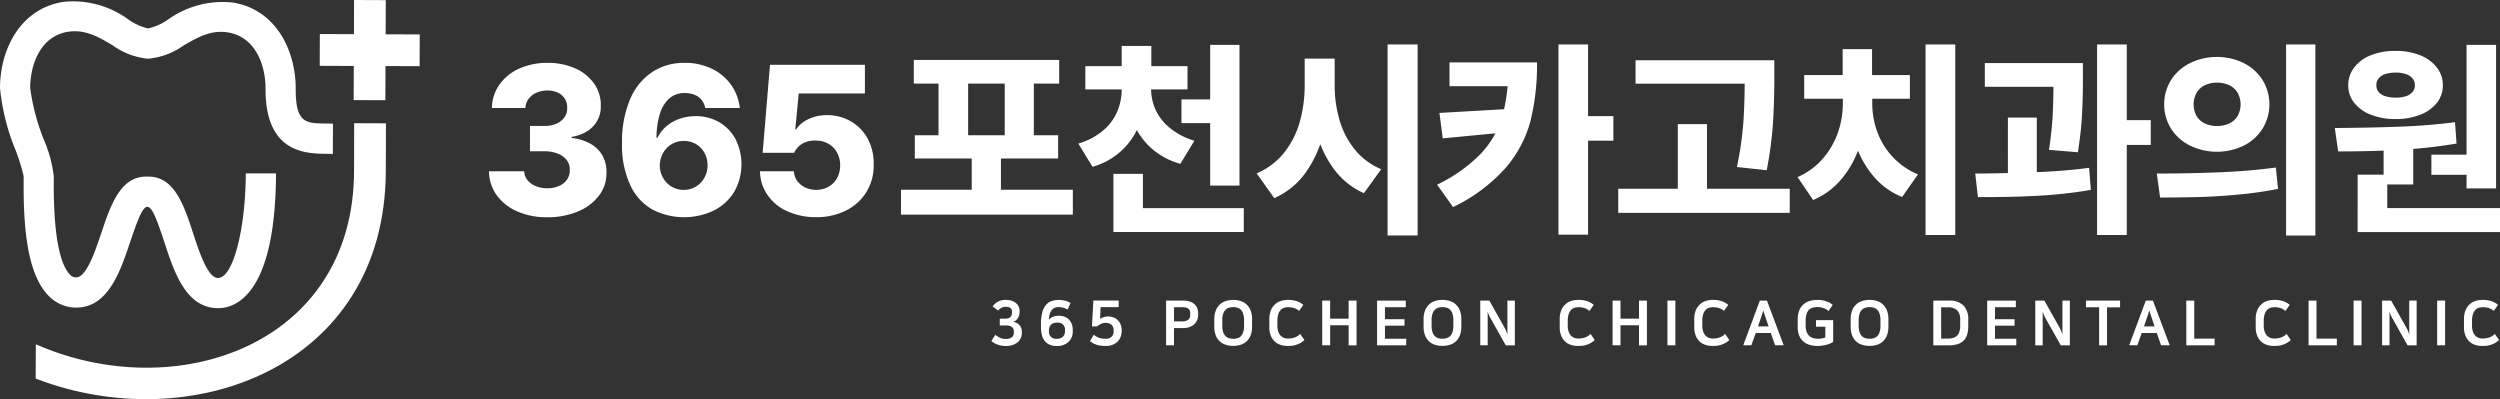 <svg id="그룹_313172" data-name="그룹 313172" xmlns="http://www.w3.org/2000/svg" xmlns:xlink="http://www.w3.org/1999/xlink" width="238" height="38" viewBox="0 0 238 38">
  <rect x="0" y="0" width="238" height="38" fill="#333333" stroke="none"/>
  <defs>
    <clipPath id="clip-path">
      <rect id="사각형_32634" data-name="사각형 32634" width="238" height="38" fill="#fff"/>
    </clipPath>
  </defs>
  <g id="그룹_313171" data-name="그룹 313171" transform="translate(0 0)" clip-path="url(#clip-path)">
    <path id="패스_91780" data-name="패스 91780" d="M98.06,26.369A4.653,4.653,0,0,1,96.1,24.813a3.923,3.923,0,0,1-.727-2.262h3.356a1.353,1.353,0,0,0,.3.83,1.941,1.941,0,0,0,.79.578,2.822,2.822,0,0,0,1.107.213,2.723,2.723,0,0,0,1.117-.223,1.753,1.753,0,0,0,.771-.622,1.484,1.484,0,0,0,.249-.9,1.418,1.418,0,0,0-.278-.924,1.955,1.955,0,0,0-.854-.627,3.373,3.373,0,0,0-1.278-.227H99.275v-2.41h1.376a2.84,2.84,0,0,0,1.137-.217,1.766,1.766,0,0,0,.776-.613,1.42,1.42,0,0,0,.253-.889,1.49,1.49,0,0,0-.215-.864,1.543,1.543,0,0,0-.668-.587,2.292,2.292,0,0,0-1-.207,2.511,2.511,0,0,0-1.039.212,1.862,1.862,0,0,0-.751.587,1.585,1.585,0,0,0-.307.87H95.655a3.949,3.949,0,0,1,.712-2.228,4.557,4.557,0,0,1,1.878-1.521,6.4,6.4,0,0,1,2.7-.548,6.311,6.311,0,0,1,2.649.528,4.29,4.29,0,0,1,1.8,1.462,3.5,3.5,0,0,1,.624,2.1,2.69,2.69,0,0,1-.331,1.4,2.8,2.8,0,0,1-.985,1.028,3.858,3.858,0,0,1-1.454.523v.108a4.605,4.605,0,0,1,1.829.573,2.962,2.962,0,0,1,1.123,1.136,3.114,3.114,0,0,1,.356,1.581,3.464,3.464,0,0,1-.707,2.193,4.8,4.8,0,0,1-2.015,1.516,7.388,7.388,0,0,1-2.918.548,6.953,6.953,0,0,1-2.854-.558" transform="translate(-48.823 -6.247)" fill="#fff"/>
    <path id="패스_91781" data-name="패스 91781" d="M124.253,26.212a5.149,5.149,0,0,1-2.122-2.3,9.04,9.04,0,0,1-.8-4.075,10.275,10.275,0,0,1,.737-4.07,5.845,5.845,0,0,1,2.083-2.628,5.483,5.483,0,0,1,3.142-.908,5.8,5.8,0,0,1,2.591.563,4.758,4.758,0,0,1,1.834,1.541,4.651,4.651,0,0,1,.824,2.193h-3.288a1.8,1.8,0,0,0-.366-.781,1.613,1.613,0,0,0-.678-.484,2.536,2.536,0,0,0-.917-.158,2.144,2.144,0,0,0-1.468.519,3.183,3.183,0,0,0-.893,1.467,7.882,7.882,0,0,0-.322,2.262h.107a3.263,3.263,0,0,1,.854-1.1,3.877,3.877,0,0,1,1.264-.706,4.608,4.608,0,0,1,1.493-.242,4.392,4.392,0,0,1,2.264.583,4.05,4.05,0,0,1,1.552,1.629,5.321,5.321,0,0,1-.132,4.984,4.74,4.74,0,0,1-1.937,1.783,6.584,6.584,0,0,1-5.821-.074m4.1-2.2a2.2,2.2,0,0,0,.815-.839,2.388,2.388,0,0,0,.3-1.185,2.417,2.417,0,0,0-.292-1.19,2.154,2.154,0,0,0-.805-.83,2.254,2.254,0,0,0-1.166-.3,2.211,2.211,0,0,0-1.966,1.146A2.549,2.549,0,0,0,124.922,22a2.428,2.428,0,0,0,.307,1.166,2.26,2.26,0,0,0,.81.845,2.188,2.188,0,0,0,1.156.311,2.233,2.233,0,0,0,1.161-.306" transform="translate(-62.112 -6.247)" fill="#fff"/>
    <path id="패스_91782" data-name="패스 91782" d="M150.845,26.571a4.55,4.55,0,0,1-1.9-1.561,4.066,4.066,0,0,1-.712-2.252h3.23a1.679,1.679,0,0,0,.322.929,2,2,0,0,0,.761.617,2.381,2.381,0,0,0,1.034.222,2.336,2.336,0,0,0,1.181-.3,2.116,2.116,0,0,0,.81-.82,2.428,2.428,0,0,0,.293-1.205,2.494,2.494,0,0,0-.3-1.235,2.128,2.128,0,0,0-.82-.83,2.377,2.377,0,0,0-1.2-.3,2.429,2.429,0,0,0-1.258.281,2.007,2.007,0,0,0-.8.884h-3l.7-8.376h9.035v2.726h-6.3l-.331,3.418h.088a2.78,2.78,0,0,1,1.176-.978,4.006,4.006,0,0,1,1.751-.376,4.471,4.471,0,0,1,2.293.6,4.193,4.193,0,0,1,1.6,1.664,4.864,4.864,0,0,1,.556,2.42,4.708,4.708,0,0,1-2.615,4.386,6.185,6.185,0,0,1-2.868.642,6.436,6.436,0,0,1-2.732-.563" transform="translate(-75.882 -6.453)" fill="#fff"/>
    <path id="패스_91783" data-name="패스 91783" d="M192.1,26.392H175.74V24.021H192.1ZM190.8,13.916H176.96V11.664H190.8Zm-.1,7.132H177.057V18.835H190.7Zm-8.567-1.965h-2.82v-5.6h2.82Zm3.122,6.006h-2.781V20.08h2.781Zm3.132-6.006h-2.771v-5.6h2.771Z" transform="translate(-89.966 -5.958)" fill="#fff"/>
    <path id="패스_91784" data-name="패스 91784" d="M216.2,16.154a6.7,6.7,0,0,1-4.518,4.188l-1.347-2.213a6.415,6.415,0,0,0,2.356-1.24,4.855,4.855,0,0,0,1.351-1.817,5.459,5.459,0,0,0,.419-2.109v-.682h2.283v.682a9.153,9.153,0,0,1-.546,3.19m4.527-3.181H211V10.76h9.728ZM216.483,25.8h-2.81V21.013h2.81Zm9.6.751H213.673V24.274h12.411Zm-8.8-14.946h-2.82V8.834h2.82Zm.405,3.309a4.922,4.922,0,0,0,1.346,1.719,6.662,6.662,0,0,0,2.347,1.225l-1.336,2.2a6.925,6.925,0,0,1-2.835-1.551,6.543,6.543,0,0,1-1.683-2.485,8.5,8.5,0,0,1-.547-3.067v-.682h2.283v.682a4.69,4.69,0,0,0,.425,1.955m6.571,1.275h-4.108V13.922h4.108Zm1.415,5.946h-2.79V8.735h2.79Z" transform="translate(-107.676 -4.462)" fill="#fff"/>
    <path id="패스_91785" data-name="패스 91785" d="M251.463,17.14a10.871,10.871,0,0,1-1.692,3.719,7.291,7.291,0,0,1-2.981,2.425l-1.678-2.361a6.564,6.564,0,0,0,2.6-1.951,8.28,8.28,0,0,0,1.5-2.934,12.758,12.758,0,0,0,.473-3.521V10H252v2.519a18.764,18.764,0,0,1-.537,4.623M253,15.851a8.018,8.018,0,0,0,1.454,2.8,6.345,6.345,0,0,0,2.518,1.877l-1.65,2.282a7.168,7.168,0,0,1-2.874-2.321,10.466,10.466,0,0,1-1.673-3.566,17.162,17.162,0,0,1-.536-4.405V10h2.3v2.519A11.829,11.829,0,0,0,253,15.851m7.436,10.989h-2.859V8.655h2.859Z" transform="translate(-125.479 -4.421)" fill="#fff"/>
    <path id="패스_91786" data-name="패스 91786" d="M289.2,15.93a11.3,11.3,0,0,1-2.367,4.469,15.821,15.821,0,0,1-5.005,3.734L280.307,22a14.41,14.41,0,0,0,4.21-3,8.844,8.844,0,0,0,2.02-3.562,17.5,17.5,0,0,0,.551-4.712v-.365h2.732a22.392,22.392,0,0,1-.619,5.567m-8.357,1.664-.313-2.42,6.713-.385v2.193Zm7.923-4.968h-7.279V10.364h7.279Zm5.913,14.135h-2.82V8.655h2.82Zm2.41-8.949h-3.142V15.48h3.142Z" transform="translate(-143.496 -4.421)" fill="#fff"/>
    <path id="패스_91787" data-name="패스 91787" d="M331.966,26.255H315.642v-2.3h16.324Zm-3.258-12.3H317.291V11.724h11.416Zm-4.616,11.182h-2.78v-7.33h2.78ZM330.5,13.67q-.01,2.233-.132,4.119a37.948,37.948,0,0,1-.591,4.406l-2.839-.307a31.928,31.928,0,0,0,.61-4.183q.131-1.871.131-4.044V11.724H330.5V13.67Z" transform="translate(-161.585 -5.989)" fill="#fff"/>
    <path id="패스_91788" data-name="패스 91788" d="M356.6,18.093a9.537,9.537,0,0,1-1.7,3.25,7.1,7.1,0,0,1-2.8,2.119l-1.483-2.183a6.674,6.674,0,0,0,2.42-1.774,7.579,7.579,0,0,0,1.429-2.484,8.4,8.4,0,0,0,.463-2.737v-.839h2.225v.839a13.028,13.028,0,0,1-.556,3.808m4.713-4.272h-10.06V11.569h10.06Zm-3.6-1.086h-2.8V9.1h2.8Zm.478,4.184a6.965,6.965,0,0,0,1.444,2.395,6.893,6.893,0,0,0,2.449,1.709l-1.512,2.153a6.954,6.954,0,0,1-2.786-2.05,9.316,9.316,0,0,1-1.7-3.156,12.174,12.174,0,0,1-.561-3.685v-.839h2.205v.839a7.909,7.909,0,0,0,.459,2.633m7.445,9.873h-2.829V8.655h2.829Z" transform="translate(-179.49 -4.421)" fill="#fff"/>
    <path id="패스_91789" data-name="패스 91789" d="M385.526,20.943q3.21-.029,5.757-.138t4.83-.405l.165,2.1a43.335,43.335,0,0,1-5.137.563q-2.679.139-5.616.118l-.253-2.242Zm8.3-8.258h-7.64V10.423h7.64Zm-2.693,9.088h-2.751V15.619h2.751Zm4.391-9.375q-.01,1.68-.1,3.186t-.381,3.334l-2.751-.227q.283-1.886.356-3.349t.073-3.309v-1.61h2.8V12.4ZM399.7,26.791h-2.83V8.655h2.83Zm2.283-8.574h-3.132v-2.36h3.132Z" transform="translate(-197.23 -4.421)" fill="#fff"/>
    <path id="패스_91790" data-name="패스 91790" d="M420.961,20.943q3.191-.01,5.9-.128t5.161-.445l.205,2.035a37.6,37.6,0,0,1-3.762.539q-1.956.182-3.679.232T421,23.225l-.312-2.282Zm7.991-10.52a4.518,4.518,0,0,1,1.8,1.61,4.448,4.448,0,0,1,0,4.643,4.518,4.518,0,0,1-1.79,1.61,5.875,5.875,0,0,1-5.1,0,4.52,4.52,0,0,1-1.815-1.61,4.422,4.422,0,0,1,0-4.643,4.527,4.527,0,0,1,1.815-1.61,5.867,5.867,0,0,1,5.1,0m-3.693,2.109a1.858,1.858,0,0,0-.79.712,2.311,2.311,0,0,0,0,2.232,1.87,1.87,0,0,0,.79.7,2.589,2.589,0,0,0,1.137.242,2.731,2.731,0,0,0,1.171-.242,1.852,1.852,0,0,0,.8-.7,2.307,2.307,0,0,0,0-2.232,1.84,1.84,0,0,0-.8-.712,2.739,2.739,0,0,0-1.171-.242,2.6,2.6,0,0,0-1.137.242m10.514,14.309h-2.79V8.655h2.79Z" transform="translate(-215.36 -4.421)" fill="#fff"/>
    <path id="패스_91791" data-name="패스 91791" d="M455.657,16.647q3.483-.029,6.133-.134t5.058-.419l.147,2.034a47.931,47.931,0,0,1-5.43.6q-2.834.158-5.839.148l-.322-2.233Zm7.859-6.929a3.77,3.77,0,0,1,1.6,1.165,2.7,2.7,0,0,1,.576,1.694,2.632,2.632,0,0,1-.576,1.684,3.744,3.744,0,0,1-1.595,1.131,6.253,6.253,0,0,1-2.318.405,6.342,6.342,0,0,1-2.342-.405,3.732,3.732,0,0,1-1.6-1.131,2.63,2.63,0,0,1-.576-1.684,2.736,2.736,0,0,1,.576-1.7,3.66,3.66,0,0,1,1.6-1.166,6.14,6.14,0,0,1,2.342-.4,5.944,5.944,0,0,1,2.308.41M460.4,24.866h-2.82V21.092h2.82Zm10.733,1.689H457.579V24.273h13.553Zm-10.9-15.049a1.317,1.317,0,0,0-.649.409,1.015,1.015,0,0,0-.225.662.982.982,0,0,0,.225.648,1.332,1.332,0,0,0,.649.4,3.269,3.269,0,0,0,.981.133,3.061,3.061,0,0,0,.947-.133,1.368,1.368,0,0,0,.639-.4.975.975,0,0,0,.229-.648.991.991,0,0,0-.234-.662,1.387,1.387,0,0,0-.639-.409,3.009,3.009,0,0,0-.941-.133,3.269,3.269,0,0,0-.981.133m2.639,10.515h-2.82V18.04h2.82Zm5.689-.919H464.6V19.186h3.952Zm2.195,1.294h-2.81V8.734h2.81Z" transform="translate(-233.132 -4.462)" fill="#fff"/>
    <path id="패스_91792" data-name="패스 91792" d="M193.48,58.978a1.682,1.682,0,0,1,.507-.446,1.506,1.506,0,0,1,.754-.168,1.779,1.779,0,0,1,.542.077,1.252,1.252,0,0,1,.412.216.965.965,0,0,1,.265.336.993.993,0,0,1,.094.434v.059a1.508,1.508,0,0,1-.026.269.944.944,0,0,1-.286.522.891.891,0,0,1-.3.183.971.971,0,0,1,.624.337.994.994,0,0,1,.2.626v.088a1.2,1.2,0,0,1-.094.467,1.109,1.109,0,0,1-.286.4,1.435,1.435,0,0,1-.483.274,2.035,2.035,0,0,1-.68.1,2.242,2.242,0,0,1-.715-.115,2.063,2.063,0,0,1-.645-.357l.371-.59q.153.112.28.189a1.525,1.525,0,0,0,.245.121,1.18,1.18,0,0,0,.229.062,1.62,1.62,0,0,0,.242.018.9.9,0,0,0,.589-.159.549.549,0,0,0,.188-.443V61.4a.549.549,0,0,0-.183-.457.954.954,0,0,0-.589-.144h-.571v-.65h.506A1.014,1.014,0,0,0,195,60.1a.46.46,0,0,0,.2-.124.43.43,0,0,0,.1-.195,1.123,1.123,0,0,0,.027-.251v-.047a.4.4,0,0,0-.156-.351.722.722,0,0,0-.421-.11.851.851,0,0,0-.439.1,1.41,1.41,0,0,0-.309.254Z" transform="translate(-98.987 -29.814)" fill="#fff"/>
    <path id="패스_91793" data-name="패스 91793" d="M205.577,59.285a1.693,1.693,0,0,0-.418-.177,1.854,1.854,0,0,0-.483-.059.859.859,0,0,0-.315.059.7.7,0,0,0-.271.2,1.154,1.154,0,0,0-.2.366,1.994,1.994,0,0,0-.1.569.942.942,0,0,1,.415-.277,1.576,1.576,0,0,1,.539-.095,1.5,1.5,0,0,1,.553.1,1.145,1.145,0,0,1,.418.277,1.218,1.218,0,0,1,.262.434,1.641,1.641,0,0,1,.091.561v.118a1.465,1.465,0,0,1-.1.552,1.25,1.25,0,0,1-.3.443,1.386,1.386,0,0,1-.474.292,1.774,1.774,0,0,1-.633.107,1.72,1.72,0,0,1-.695-.127,1.187,1.187,0,0,1-.471-.363,1.546,1.546,0,0,1-.268-.569,3,3,0,0,1-.085-.741v-.271a4.191,4.191,0,0,1,.132-1.154,1.821,1.821,0,0,1,.362-.708,1.2,1.2,0,0,1,.536-.354,2.138,2.138,0,0,1,.654-.1,2.654,2.654,0,0,1,.589.068,1.621,1.621,0,0,1,.542.227ZM203.8,61.333a.664.664,0,0,0,.742.732.809.809,0,0,0,.586-.192.728.728,0,0,0,.2-.546v-.065a.746.746,0,0,0-.183-.552.787.787,0,0,0-.571-.18.978.978,0,0,0-.351.056.66.66,0,0,0-.238.154.6.6,0,0,0-.138.227.852.852,0,0,0-.044.278Z" transform="translate(-103.941 -29.814)" fill="#fff"/>
    <path id="패스_91794" data-name="패스 91794" d="M214.844,61.329a.683.683,0,0,0-.2-.525.779.779,0,0,0-.551-.183,1.025,1.025,0,0,0-.468.1,1.4,1.4,0,0,0-.339.236h-.506l.135-2.462h2.409v.626H213.6l-.047,1.11a1.773,1.773,0,0,1,.335-.154,1.4,1.4,0,0,1,.453-.065,1.3,1.3,0,0,1,.542.107,1.169,1.169,0,0,1,.4.286,1.219,1.219,0,0,1,.245.416,1.485,1.485,0,0,1,.082.49V61.4a1.6,1.6,0,0,1-.085.508,1.257,1.257,0,0,1-.271.454,1.418,1.418,0,0,1-.471.327,1.684,1.684,0,0,1-.686.127,3.041,3.041,0,0,1-.824-.1,1.838,1.838,0,0,1-.683-.369l.365-.6a1.945,1.945,0,0,0,.289.195,1.448,1.448,0,0,0,.28.118,1.491,1.491,0,0,0,.28.056,2.785,2.785,0,0,0,.288.015.727.727,0,0,0,.574-.21.765.765,0,0,0,.185-.528Z" transform="translate(-108.826 -29.881)" fill="#fff"/>
    <path id="패스_91795" data-name="패스 91795" d="M227.448,58.5h1.6a2.079,2.079,0,0,1,.656.091,1.235,1.235,0,0,1,.451.254,1.007,1.007,0,0,1,.262.386,1.358,1.358,0,0,1,.085.484v.124a1.388,1.388,0,0,1-.088.493,1.1,1.1,0,0,1-.271.407,1.338,1.338,0,0,1-.453.277,1.8,1.8,0,0,1-.642.1H228.2v1.635h-.754Zm.754.632V60.48h.748a1.039,1.039,0,0,0,.583-.141.573.573,0,0,0,.212-.514v-.106a.685.685,0,0,0-.053-.29.455.455,0,0,0-.15-.18.616.616,0,0,0-.233-.094,1.534,1.534,0,0,0-.294-.026Z" transform="translate(-116.436 -29.882)" fill="#fff"/>
    <path id="패스_91796" data-name="패스 91796" d="M238.655,58.363a2.262,2.262,0,0,1,.686.1,1.5,1.5,0,0,1,.966.894,2.2,2.2,0,0,1,.144.844v.7a2.247,2.247,0,0,1-.144.853,1.535,1.535,0,0,1-.389.569,1.508,1.508,0,0,1-.571.318,2.425,2.425,0,0,1-1.384,0,1.51,1.51,0,0,1-.572-.318A1.533,1.533,0,0,1,237,61.76a2.246,2.246,0,0,1-.145-.853v-.7a2.2,2.2,0,0,1,.145-.844,1.5,1.5,0,0,1,.966-.894,2.258,2.258,0,0,1,.686-.1m0,3.7a1.411,1.411,0,0,0,.407-.056.772.772,0,0,0,.33-.2.961.961,0,0,0,.221-.384,1.969,1.969,0,0,0,.08-.608V60.3a1.968,1.968,0,0,0-.08-.608.963.963,0,0,0-.221-.384.772.772,0,0,0-.33-.2,1.428,1.428,0,0,0-.407-.056,1.4,1.4,0,0,0-.4.056.766.766,0,0,0-.33.2.978.978,0,0,0-.224.384,1.9,1.9,0,0,0-.082.608v.514a1.9,1.9,0,0,0,.082.608.976.976,0,0,0,.224.384.766.766,0,0,0,.33.2,1.386,1.386,0,0,0,.4.056" transform="translate(-121.254 -29.813)" fill="#fff"/>
    <path id="패스_91797" data-name="패스 91797" d="M249.37,58.364a2.684,2.684,0,0,1,.792.106,2.018,2.018,0,0,1,.669.366l-.406.579a1.344,1.344,0,0,0-.512-.286,2.075,2.075,0,0,0-.542-.068,1.261,1.261,0,0,0-.371.056.751.751,0,0,0-.324.2,1.087,1.087,0,0,0-.229.4,2.006,2.006,0,0,0-.088.65v.437a1.742,1.742,0,0,0,.082.572,1.064,1.064,0,0,0,.221.384.837.837,0,0,0,.321.216,1.093,1.093,0,0,0,.383.068,2.137,2.137,0,0,0,.6-.091,1.3,1.3,0,0,0,.562-.351l.4.578a1.6,1.6,0,0,1-.4.3,2.352,2.352,0,0,1-.415.171,2.005,2.005,0,0,1-.406.08q-.2.018-.377.018a2.169,2.169,0,0,1-.663-.1,1.473,1.473,0,0,1-.553-.318,1.565,1.565,0,0,1-.38-.555,2.1,2.1,0,0,1-.141-.815V60.2a2.208,2.208,0,0,1,.139-.823,1.573,1.573,0,0,1,.38-.573,1.494,1.494,0,0,1,.562-.334,2.186,2.186,0,0,1,.692-.106" transform="translate(-126.751 -29.814)" fill="#fff"/>
    <path id="패스_91798" data-name="패스 91798" d="M260.417,60.846h-1.761v1.906H257.9V58.5h.754V60.22h1.761V58.5h.754v4.256h-.754Z" transform="translate(-132.026 -29.881)" fill="#fff"/>
    <path id="패스_91799" data-name="패스 91799" d="M271.336,58.5v.626h-1.985v1.145h1.861v.614h-1.861v1.245h2.026v.626H268.6V58.5Z" transform="translate(-137.505 -29.881)" fill="#fff"/>
    <path id="패스_91800" data-name="패스 91800" d="M279.473,58.363a2.261,2.261,0,0,1,.686.1,1.5,1.5,0,0,1,.966.894,2.2,2.2,0,0,1,.144.844v.7a2.248,2.248,0,0,1-.144.853,1.535,1.535,0,0,1-.389.569,1.5,1.5,0,0,1-.571.318,2.425,2.425,0,0,1-1.384,0,1.51,1.51,0,0,1-.572-.318,1.534,1.534,0,0,1-.389-.569,2.247,2.247,0,0,1-.144-.853v-.7a2.2,2.2,0,0,1,.144-.844,1.5,1.5,0,0,1,.966-.894,2.258,2.258,0,0,1,.686-.1m0,3.7A1.411,1.411,0,0,0,279.88,62a.772.772,0,0,0,.33-.2.962.962,0,0,0,.221-.384,1.971,1.971,0,0,0,.08-.608V60.3a1.97,1.97,0,0,0-.08-.608.964.964,0,0,0-.221-.384.772.772,0,0,0-.33-.2,1.428,1.428,0,0,0-.407-.056,1.4,1.4,0,0,0-.4.056.766.766,0,0,0-.33.2.978.978,0,0,0-.223.384,1.9,1.9,0,0,0-.082.608v.514a1.9,1.9,0,0,0,.082.608.976.976,0,0,0,.223.384.766.766,0,0,0,.33.2,1.386,1.386,0,0,0,.4.056" transform="translate(-142.15 -29.813)" fill="#fff"/>
    <path id="패스_91801" data-name="패스 91801" d="M288.73,58.5h.865l1.449,2.579q.064.118.144.292a2.025,2.025,0,0,1,.126.381V58.5h.707v4.256h-.866L289.7,60.167a2.724,2.724,0,0,1-.153-.307,1.966,1.966,0,0,1-.112-.349v3.241h-.707Z" transform="translate(-147.808 -29.881)" fill="#fff"/>
    <path id="패스_91802" data-name="패스 91802" d="M306.007,58.364a2.684,2.684,0,0,1,.792.106,2.028,2.028,0,0,1,.669.366l-.407.579a1.339,1.339,0,0,0-.512-.286,2.075,2.075,0,0,0-.542-.068,1.261,1.261,0,0,0-.371.056.751.751,0,0,0-.324.2,1.088,1.088,0,0,0-.229.4,2.006,2.006,0,0,0-.088.65v.437a1.742,1.742,0,0,0,.082.572,1.063,1.063,0,0,0,.221.384.837.837,0,0,0,.321.216,1.092,1.092,0,0,0,.383.068,2.137,2.137,0,0,0,.6-.091,1.3,1.3,0,0,0,.562-.351l.4.578a1.6,1.6,0,0,1-.4.3,2.354,2.354,0,0,1-.415.171,2.012,2.012,0,0,1-.406.08c-.134.012-.259.018-.377.018a2.166,2.166,0,0,1-.662-.1,1.473,1.473,0,0,1-.553-.318,1.565,1.565,0,0,1-.38-.555,2.112,2.112,0,0,1-.141-.815V60.2a2.209,2.209,0,0,1,.138-.823,1.579,1.579,0,0,1,.38-.573,1.494,1.494,0,0,1,.562-.334,2.188,2.188,0,0,1,.692-.106" transform="translate(-155.745 -29.814)" fill="#fff"/>
    <path id="패스_91803" data-name="패스 91803" d="M317.053,60.846h-1.762v1.906h-.754V58.5h.754V60.22h1.762V58.5h.754v4.256h-.754Z" transform="translate(-161.02 -29.881)" fill="#fff"/>
    <rect id="사각형_32631" data-name="사각형 32631" width="0.754" height="4.256" transform="translate(158.742 28.615)" fill="#fff"/>
    <path id="패스_91804" data-name="패스 91804" d="M332.251,58.364a2.69,2.69,0,0,1,.792.106,2.023,2.023,0,0,1,.668.366l-.406.579a1.343,1.343,0,0,0-.512-.286,2.081,2.081,0,0,0-.542-.068,1.268,1.268,0,0,0-.371.056.754.754,0,0,0-.324.2,1.092,1.092,0,0,0-.229.4,1.992,1.992,0,0,0-.088.65v.437a1.742,1.742,0,0,0,.082.572,1.063,1.063,0,0,0,.221.384.835.835,0,0,0,.321.216,1.1,1.1,0,0,0,.383.068,2.134,2.134,0,0,0,.6-.091,1.3,1.3,0,0,0,.563-.351l.4.578a1.6,1.6,0,0,1-.4.3,2.334,2.334,0,0,1-.415.171,2.013,2.013,0,0,1-.406.08c-.134.012-.26.018-.377.018a2.167,2.167,0,0,1-.663-.1,1.473,1.473,0,0,1-.553-.318,1.564,1.564,0,0,1-.38-.555,2.1,2.1,0,0,1-.141-.815V60.2a2.217,2.217,0,0,1,.138-.823A1.578,1.578,0,0,1,331,58.8a1.5,1.5,0,0,1,.563-.334,2.188,2.188,0,0,1,.692-.106" transform="translate(-169.18 -29.814)" fill="#fff"/>
    <path id="패스_91805" data-name="패스 91805" d="M343.873,62.752h-.818l-.412-1.169h-1.431l-.418,1.169h-.772L341.6,58.5h.678Zm-2.444-1.8h1l-.288-.867c-.051-.142-.092-.261-.121-.358l-.092-.3c-.016.059-.03.113-.044.159s-.029.1-.044.145l-.05.156c-.018.055-.04.12-.068.2Z" transform="translate(-174.065 -29.881)" fill="#fff"/>
    <path id="패스_91806" data-name="패스 91806" d="M352.536,58.364a2.7,2.7,0,0,1,.748.106,1.985,1.985,0,0,1,.7.372l-.407.578a1.371,1.371,0,0,0-.507-.289,1.821,1.821,0,0,0-.535-.083,1.731,1.731,0,0,0-.453.056.815.815,0,0,0-.356.2.969.969,0,0,0-.235.4,2.127,2.127,0,0,0-.086.664v.437a1.7,1.7,0,0,0,.088.587,1.016,1.016,0,0,0,.245.39.9.9,0,0,0,.371.215,1.644,1.644,0,0,0,.474.065,2.085,2.085,0,0,0,.371-.03,1.575,1.575,0,0,0,.324-.094V60.92h-.889v-.632h1.637V62.36a1.873,1.873,0,0,1-.318.168,2.551,2.551,0,0,1-.371.121,3.768,3.768,0,0,1-.4.074,3.051,3.051,0,0,1-.392.026,2.677,2.677,0,0,1-.751-.1,1.612,1.612,0,0,1-.6-.318,1.487,1.487,0,0,1-.4-.555,2.075,2.075,0,0,1-.144-.815V60.2a2.167,2.167,0,0,1,.141-.823,1.507,1.507,0,0,1,.989-.906,2.567,2.567,0,0,1,.754-.106" transform="translate(-179.507 -29.814)" fill="#fff"/>
    <path id="패스_91807" data-name="패스 91807" d="M362.775,58.363a2.257,2.257,0,0,1,.686.1,1.5,1.5,0,0,1,.966.894,2.193,2.193,0,0,1,.144.844v.7a2.238,2.238,0,0,1-.144.853,1.462,1.462,0,0,1-.96.888,2.425,2.425,0,0,1-1.384,0,1.462,1.462,0,0,1-.96-.888,2.247,2.247,0,0,1-.144-.853v-.7a2.2,2.2,0,0,1,.144-.844,1.5,1.5,0,0,1,.966-.894,2.259,2.259,0,0,1,.686-.1m0,3.7a1.408,1.408,0,0,0,.407-.056.766.766,0,0,0,.33-.2.955.955,0,0,0,.221-.384,1.968,1.968,0,0,0,.08-.608V60.3a1.967,1.967,0,0,0-.08-.608.957.957,0,0,0-.221-.384.766.766,0,0,0-.33-.2,1.425,1.425,0,0,0-.407-.056,1.4,1.4,0,0,0-.4.056.766.766,0,0,0-.33.2.984.984,0,0,0-.224.384,1.918,1.918,0,0,0-.082.608v.514a1.919,1.919,0,0,0,.082.608.982.982,0,0,0,.224.384.766.766,0,0,0,.33.2,1.386,1.386,0,0,0,.4.056" transform="translate(-184.794 -29.813)" fill="#fff"/>
    <path id="패스_91808" data-name="패스 91808" d="M378.578,58.5a1.85,1.85,0,0,1,1.4.469,1.89,1.89,0,0,1,.448,1.355v.608a2.761,2.761,0,0,1-.1.782,1.37,1.37,0,0,1-.321.57,1.423,1.423,0,0,1-.569.351,2.587,2.587,0,0,1-.842.121H377.1V58.5Zm-.731,3.618h.63a1.8,1.8,0,0,0,.5-.065.852.852,0,0,0,.6-.582,1.767,1.767,0,0,0,.08-.569v-.549a1.238,1.238,0,0,0-.3-.944,1.276,1.276,0,0,0-.887-.271h-.63Z" transform="translate(-193.047 -29.881)" fill="#fff"/>
    <path id="패스_91809" data-name="패스 91809" d="M390.329,58.5v.626h-1.985v1.145h1.861v.614h-1.861v1.245h2.026v.626H387.6V58.5Z" transform="translate(-198.42 -29.881)" fill="#fff"/>
    <path id="패스_91810" data-name="패스 91810" d="M396.984,58.5h.866l1.449,2.579c.043.079.092.176.144.292a2.025,2.025,0,0,1,.126.381V58.5h.707v4.256h-.866l-1.454-2.585a2.888,2.888,0,0,1-.153-.307,2.044,2.044,0,0,1-.112-.349v3.241h-.707Z" transform="translate(-203.226 -29.881)" fill="#fff"/>
    <path id="패스_91811" data-name="패스 91811" d="M410.124,58.5v.637h-1.243v3.618h-.754V59.134h-1.249V58.5Z" transform="translate(-208.291 -29.881)" fill="#fff"/>
    <path id="패스_91812" data-name="패스 91812" d="M419.164,62.752h-.818l-.412-1.169H416.5l-.418,1.169h-.772l1.578-4.256h.678Zm-2.444-1.8h1l-.288-.867c-.051-.142-.092-.261-.121-.358l-.092-.3c-.016.059-.03.113-.044.159s-.029.1-.044.145l-.05.156c-.018.055-.041.12-.068.2Z" transform="translate(-212.609 -29.881)" fill="#fff"/>
    <path id="패스_91813" data-name="패스 91813" d="M427.2,58.5v3.618h1.938v.637h-2.692V58.5Z" transform="translate(-218.309 -29.881)" fill="#fff"/>
    <path id="패스_91814" data-name="패스 91814" d="M441.761,58.364a2.69,2.69,0,0,1,.792.106,2.028,2.028,0,0,1,.669.366l-.407.579a1.344,1.344,0,0,0-.512-.286,2.081,2.081,0,0,0-.542-.068,1.269,1.269,0,0,0-.371.056.758.758,0,0,0-.324.2,1.087,1.087,0,0,0-.229.4,2.018,2.018,0,0,0-.088.65v.437a1.742,1.742,0,0,0,.082.572,1.071,1.071,0,0,0,.221.384.843.843,0,0,0,.321.216,1.1,1.1,0,0,0,.383.068,2.131,2.131,0,0,0,.6-.091,1.3,1.3,0,0,0,.563-.351l.4.578a1.612,1.612,0,0,1-.4.3,2.353,2.353,0,0,1-.415.171,2.005,2.005,0,0,1-.406.08c-.134.012-.26.018-.377.018a2.167,2.167,0,0,1-.663-.1,1.477,1.477,0,0,1-.553-.318,1.558,1.558,0,0,1-.38-.555,2.1,2.1,0,0,1-.142-.815V60.2a2.208,2.208,0,0,1,.139-.823,1.579,1.579,0,0,1,.38-.573,1.49,1.49,0,0,1,.562-.334,2.188,2.188,0,0,1,.692-.106" transform="translate(-225.24 -29.814)" fill="#fff"/>
    <path id="패스_91815" data-name="패스 91815" d="M451.045,58.5v3.618h1.938v.637h-2.692V58.5Z" transform="translate(-230.515 -29.881)" fill="#fff"/>
    <rect id="사각형_32632" data-name="사각형 32632" width="0.754" height="4.256" transform="translate(224.063 28.615)" fill="#fff"/>
    <path id="패스_91816" data-name="패스 91816" d="M464.626,58.5h.866l1.449,2.579q.065.118.144.292a1.988,1.988,0,0,1,.126.381V58.5h.707v4.256h-.866L465.6,60.167a2.813,2.813,0,0,1-.153-.307,2.01,2.01,0,0,1-.112-.349v3.241h-.707Z" transform="translate(-237.853 -29.881)" fill="#fff"/>
    <rect id="사각형_32633" data-name="사각형 32633" width="0.754" height="4.256" transform="translate(232.02 28.615)" fill="#fff"/>
    <path id="패스_91817" data-name="패스 91817" d="M482.387,58.364a2.684,2.684,0,0,1,.792.106,2.024,2.024,0,0,1,.669.366l-.406.579a1.344,1.344,0,0,0-.513-.286,2.081,2.081,0,0,0-.542-.068,1.269,1.269,0,0,0-.371.056.758.758,0,0,0-.324.2,1.086,1.086,0,0,0-.229.4,2.018,2.018,0,0,0-.088.65v.437a1.744,1.744,0,0,0,.082.572,1.064,1.064,0,0,0,.221.384.842.842,0,0,0,.321.216,1.1,1.1,0,0,0,.383.068,2.131,2.131,0,0,0,.6-.091,1.3,1.3,0,0,0,.563-.351l.4.578a1.611,1.611,0,0,1-.4.3,2.355,2.355,0,0,1-.415.171,2.005,2.005,0,0,1-.406.08c-.134.012-.26.018-.377.018a2.166,2.166,0,0,1-.663-.1,1.476,1.476,0,0,1-.554-.318,1.557,1.557,0,0,1-.38-.555,2.1,2.1,0,0,1-.142-.815V60.2a2.208,2.208,0,0,1,.139-.823,1.578,1.578,0,0,1,.38-.573,1.49,1.49,0,0,1,.562-.334,2.188,2.188,0,0,1,.692-.106" transform="translate(-246.038 -29.814)" fill="#fff"/>
    <path id="패스_91818" data-name="패스 91818" d="M43.508,6.3l-3.246-.013-.013,3.253L37.23,9.532l.013-3.253L34,6.266,34.01,3.24l3.246.013L37.269,0l3.019.012-.013,3.253,3.245.013Zm-6.24,10.026C37.2,32.917,20.248,38.625,6.972,32.774l-.014,3.267c14.744,5.681,33.254-1.026,33.33-19.7l.019-4.6-3.029-.012Z" transform="translate(-3.562 0)" fill="#fff" fill-rule="evenodd"/>
    <path id="패스_91819" data-name="패스 91819" d="M31.112,11.854c-1.98-.008-2.974-.012-2.961-3.289.015-3.6-1.825-7.537-5.968-8.225a8.915,8.915,0,0,0-6.171,1.607A5.289,5.289,0,0,1,14.1,2.8a5.284,5.284,0,0,1-1.906-.871A8.9,8.9,0,0,0,6.035.273C1.887.927.015,4.851,0,8.449A20.661,20.661,0,0,0,1.487,14.4a18.937,18.937,0,0,1,.766,2.47l0,.3c-.034,4,.206,8.882,2.367,11.078a3.633,3.633,0,0,0,2.616,1.13c3.049.013,4.2-3.42,5.132-6.178,1.523-4.534,1.8-4.575,3.3.014.906,2.765,2.032,6.207,5.08,6.219,1.647.007,5.482-1.23,5.529-12.828L23.4,16.6c-.022,5.4-1.233,9.963-2.645,9.957-.978,0-1.778-2.45-2.363-4.236-.87-2.656-1.769-5.4-4.245-5.413h-.218c-2.476-.01-3.4,2.729-4.288,5.377-.6,1.781-1.42,4.221-2.4,4.217a.755.755,0,0,1-.584-.272c-.73-.741-1.589-2.91-1.538-9.029l0-.313A12.389,12.389,0,0,0,4.2,13.449,20.173,20.173,0,0,1,2.873,8.461c.009-2.2.96-4.924,3.608-5.341,1.637-.256,2.906.5,4.248,1.292a6.848,6.848,0,0,0,3.358,1.273,6.84,6.84,0,0,0,3.368-1.245c1.349-.785,2.625-1.525,4.259-1.257,2.645.44,3.574,3.168,3.565,5.37-.025,6.16,3.917,6.162,5.788,6.183l.619.018L31.7,11.87Z" transform="translate(0 -0.095)" fill="#fff" fill-rule="evenodd"/>
  </g>
</svg>
